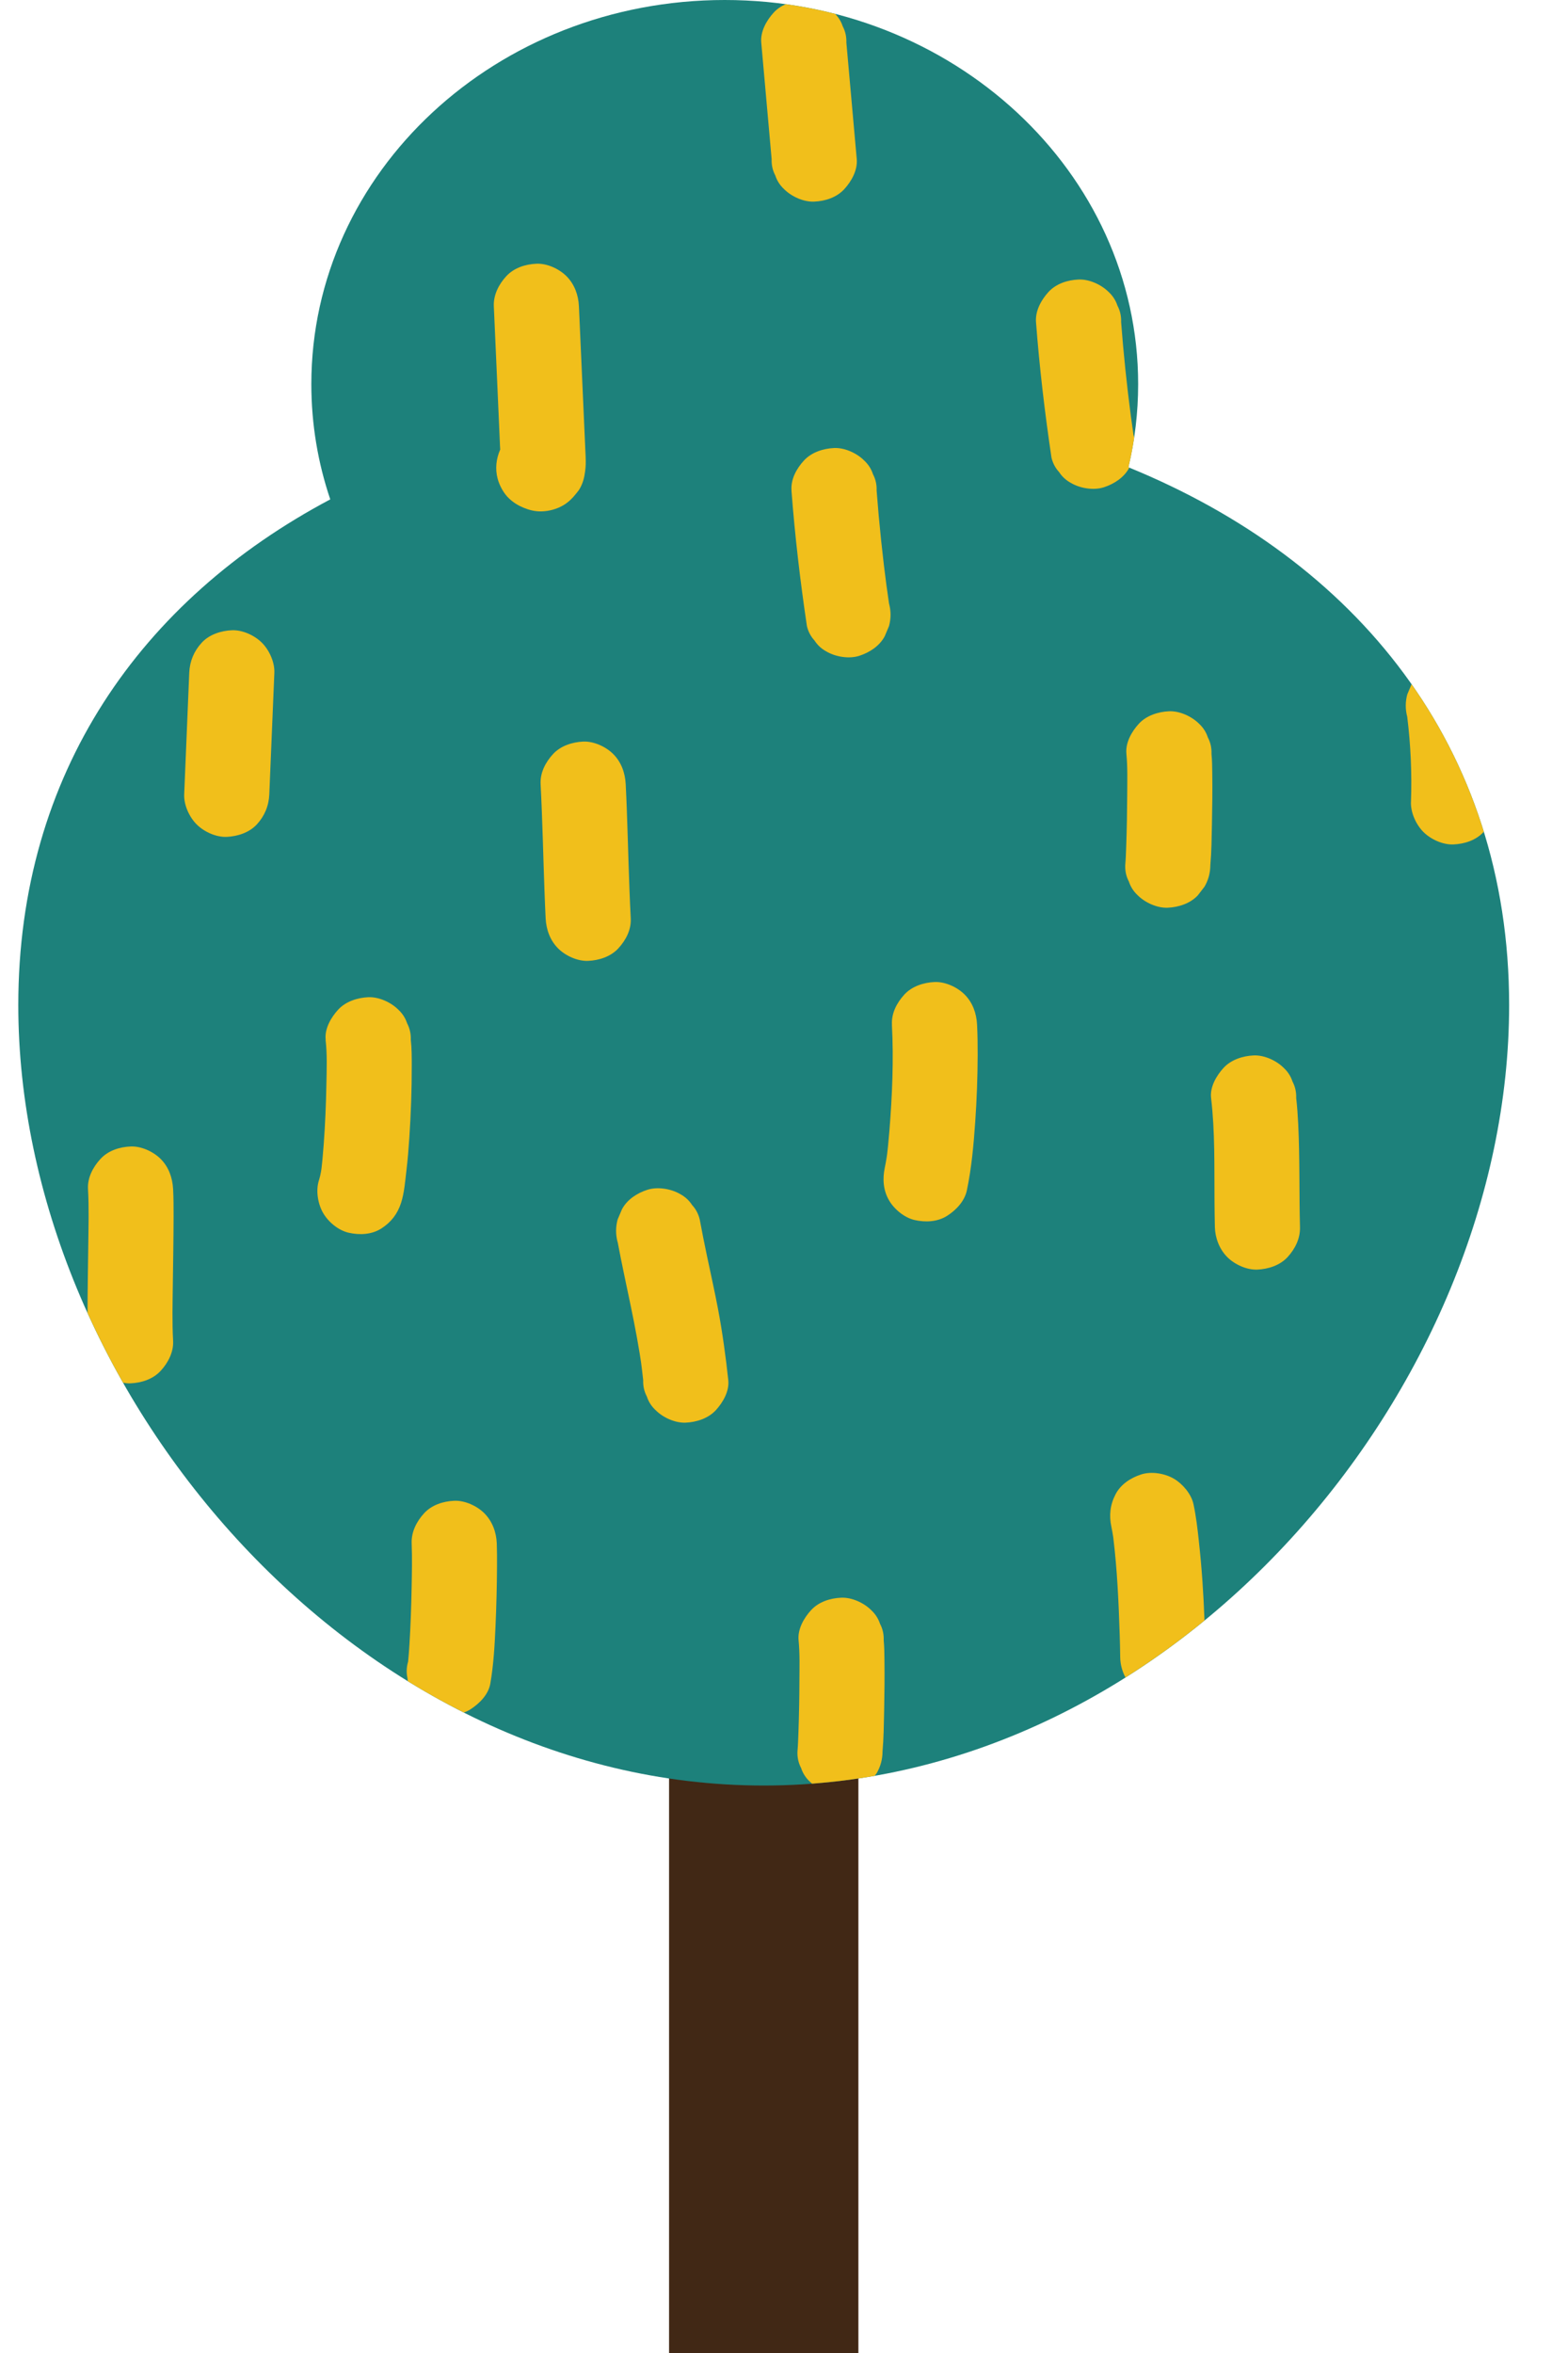 <svg width="72" height="108" viewBox="0 0 72 108" fill="none" xmlns="http://www.w3.org/2000/svg">
<g clip-path="url(#clip0_795_20537)">
<g clip-path="url(#clip1_795_20537)">
<path d="M39.416 63.576H30.722V108H39.416V63.576Z" fill="#412815"/>
<path d="M51.815 21.448C52.107 20.219 52.262 18.943 52.262 17.632C52.262 7.894 43.763 0 33.279 0C22.796 0 14.296 7.894 14.296 17.631C14.296 19.474 14.6 21.25 15.165 22.921C6.492 27.522 0.84 35.472 0.84 46.134C0.84 63.692 16.165 81.954 35.069 81.954C53.972 81.954 69.297 63.692 69.297 46.134C69.297 34.227 62.249 25.701 51.816 21.448H51.815Z" fill="#1D817B"/>
<path d="M26.893 21.004C26.868 20.443 26.842 19.882 26.818 19.321C26.767 18.199 26.718 17.078 26.668 15.956C26.64 15.324 26.612 14.692 26.583 14.058C26.56 13.544 26.381 13.047 26.012 12.677C25.673 12.338 25.117 12.082 24.63 12.105C24.124 12.127 23.6 12.294 23.248 12.677C22.905 13.048 22.652 13.538 22.676 14.058C22.73 15.282 22.785 16.506 22.839 17.73C22.866 18.343 22.893 18.954 22.92 19.566C22.933 19.872 22.947 20.179 22.96 20.484C22.963 20.534 22.965 20.583 22.969 20.633C22.784 21.055 22.729 21.514 22.851 21.973C22.937 22.293 23.132 22.652 23.37 22.874C23.581 23.072 23.775 23.192 24.034 23.301C24.295 23.41 24.562 23.478 24.849 23.473C25.208 23.467 25.584 23.365 25.89 23.177C26.107 23.043 26.284 22.873 26.439 22.674C26.457 22.649 26.572 22.517 26.615 22.441C26.769 22.171 26.829 21.928 26.868 21.631C26.898 21.409 26.901 21.227 26.892 21.006L26.893 21.004Z" fill="#F1BF1B"/>
<path d="M36.343 22.518C36.501 24.599 36.745 26.672 37.052 28.736C37.112 28.991 37.229 29.213 37.402 29.4C37.539 29.613 37.722 29.781 37.95 29.904C38.369 30.149 38.986 30.252 39.456 30.101C39.926 29.95 40.385 29.656 40.625 29.203L40.822 28.736C40.916 28.39 40.916 28.044 40.822 27.697C40.766 27.319 40.713 26.94 40.661 26.561L40.731 27.08C40.529 25.564 40.369 24.042 40.253 22.517C40.263 22.248 40.207 21.996 40.085 21.764C40.006 21.523 39.871 21.313 39.681 21.136C39.342 20.797 38.786 20.542 38.299 20.564C37.812 20.586 37.269 20.753 36.917 21.136C36.565 21.519 36.306 22.005 36.345 22.518H36.343Z" fill="#F1BF1B"/>
<path d="M51.815 21.448C51.922 21 52.009 20.546 52.079 20.086C52.07 20.044 52.06 20.003 52.049 19.962C52.006 19.673 51.966 19.384 51.927 19.095C51.739 17.662 51.589 16.223 51.48 14.783C51.49 14.514 51.434 14.262 51.312 14.03C51.233 13.788 51.098 13.579 50.908 13.402C50.569 13.063 50.013 12.808 49.526 12.83C49.02 12.852 48.496 13.019 48.144 13.402C47.809 13.768 47.533 14.271 47.572 14.784C47.73 16.865 47.975 18.938 48.282 21.002C48.342 21.256 48.458 21.479 48.631 21.666C48.769 21.879 48.952 22.047 49.18 22.169C49.598 22.415 50.216 22.518 50.686 22.366C51.158 22.212 51.615 21.92 51.854 21.468C51.854 21.466 51.854 21.465 51.855 21.464C51.842 21.459 51.83 21.453 51.816 21.448H51.815Z" fill="#F1BF1B"/>
<path d="M8.69 30.882C8.613 32.74 8.535 34.599 8.458 36.457C8.437 36.945 8.69 37.499 9.03 37.839C9.37 38.179 9.924 38.433 10.412 38.411C10.899 38.389 11.441 38.222 11.794 37.839C12.146 37.456 12.343 36.994 12.366 36.457C12.443 34.599 12.52 32.74 12.598 30.882C12.618 30.395 12.366 29.84 12.026 29.5C11.686 29.16 11.131 28.906 10.644 28.928C10.156 28.95 9.614 29.117 9.262 29.5C8.91 29.883 8.712 30.346 8.69 30.882Z" fill="#F1BF1B"/>
<path d="M24.824 35.992C24.91 37.644 24.943 39.3 25.004 40.953C25.019 41.352 25.035 41.751 25.055 42.15C25.082 42.666 25.256 43.158 25.627 43.531C25.966 43.87 26.522 44.125 27.009 44.103C27.497 44.081 28.039 43.914 28.391 43.531C28.744 43.148 28.99 42.669 28.963 42.15C28.877 40.498 28.844 38.842 28.783 37.189C28.768 36.79 28.752 36.391 28.731 35.992C28.704 35.476 28.531 34.983 28.159 34.61C27.821 34.272 27.265 34.016 26.777 34.038C26.29 34.06 25.748 34.227 25.395 34.61C25.043 34.993 24.797 35.473 24.824 35.992Z" fill="#F1BF1B"/>
<path d="M51.722 34.599C51.782 35.215 51.762 35.845 51.76 36.463C51.756 37.252 51.742 38.043 51.714 38.832C51.704 39.125 51.695 39.419 51.669 39.711C51.659 39.98 51.714 40.231 51.837 40.463C51.916 40.705 52.05 40.915 52.241 41.092C52.58 41.43 53.135 41.685 53.623 41.663C54.11 41.641 54.652 41.474 55.005 41.092L55.31 40.696C55.487 40.392 55.575 40.063 55.577 39.709C55.632 39.091 55.637 38.465 55.65 37.845C55.666 37.056 55.676 36.267 55.665 35.478C55.661 35.186 55.659 34.891 55.63 34.599C55.64 34.33 55.585 34.079 55.462 33.847C55.384 33.605 55.249 33.395 55.059 33.218C54.72 32.88 54.164 32.624 53.677 32.647C53.189 32.669 52.647 32.836 52.295 33.218C51.963 33.579 51.672 34.092 51.723 34.6L51.722 34.599Z" fill="#F1BF1B"/>
<path d="M40.258 81.383C40.434 81.078 40.523 80.749 40.524 80.396C40.579 79.778 40.584 79.152 40.598 78.532C40.614 77.743 40.623 76.954 40.612 76.164C40.609 75.872 40.606 75.578 40.578 75.286C40.588 75.017 40.533 74.765 40.41 74.533C40.331 74.292 40.196 74.082 40.006 73.905C39.667 73.566 39.111 73.311 38.624 73.333C38.118 73.355 37.594 73.522 37.242 73.905C36.911 74.266 36.62 74.779 36.67 75.287C36.73 75.903 36.711 76.533 36.708 77.151C36.705 77.94 36.691 78.731 36.663 79.52C36.653 79.813 36.643 80.106 36.618 80.398C36.608 80.667 36.663 80.919 36.786 81.151C36.864 81.393 36.999 81.603 37.19 81.779C37.22 81.81 37.255 81.838 37.288 81.868C38.257 81.794 39.216 81.675 40.162 81.509C40.194 81.468 40.226 81.426 40.259 81.384L40.258 81.383Z" fill="#F1BF1B"/>
<path d="M35.6 8.053C35.679 8.295 35.814 8.505 36.004 8.682C36.343 9.02 36.899 9.276 37.386 9.254C37.892 9.232 38.416 9.065 38.768 8.682C39.1 8.32 39.385 7.81 39.34 7.3C39.181 5.519 39.022 3.738 38.864 1.957C38.873 1.689 38.818 1.437 38.695 1.205C38.625 0.989 38.508 0.801 38.349 0.637C37.609 0.447 36.852 0.297 36.079 0.191C35.873 0.282 35.682 0.407 35.528 0.577C35.195 0.939 34.91 1.448 34.956 1.959C35.114 3.739 35.274 5.52 35.432 7.301C35.422 7.57 35.477 7.821 35.6 8.053Z" fill="#F1BF1B"/>
<path d="M40.955 47.028C41.041 48.652 40.969 50.297 40.839 51.917C40.803 52.373 40.757 52.828 40.697 53.281L40.767 52.762C40.729 53.04 40.686 53.318 40.628 53.593C40.52 54.108 40.553 54.633 40.826 55.099C41.063 55.504 41.528 55.89 41.994 55.997C42.495 56.111 43.056 56.086 43.5 55.799C43.913 55.533 44.294 55.128 44.398 54.631C44.614 53.6 44.709 52.536 44.781 51.487C44.854 50.437 44.889 49.444 44.893 48.422C44.894 47.957 44.889 47.492 44.865 47.028C44.838 46.51 44.666 46.019 44.293 45.646C43.954 45.307 43.398 45.052 42.911 45.074C42.424 45.096 41.881 45.263 41.529 45.646C41.177 46.029 40.929 46.509 40.957 47.028H40.955Z" fill="#F1BF1B"/>
<path d="M14.95 47.724C15.027 48.388 15.001 49.071 14.988 49.738C14.971 50.672 14.932 51.607 14.863 52.539C14.829 52.997 14.789 53.455 14.728 53.91L14.798 53.391C14.762 53.654 14.726 53.924 14.645 54.177C14.492 54.647 14.597 55.264 14.842 55.683C15.088 56.101 15.544 56.474 16.011 56.581C16.511 56.695 17.072 56.67 17.516 56.383C17.961 56.096 18.252 55.717 18.415 55.215C18.568 54.741 18.604 54.206 18.663 53.72C18.722 53.234 18.763 52.721 18.796 52.22C18.869 51.124 18.909 50.025 18.907 48.926C18.907 48.526 18.909 48.121 18.863 47.724C18.872 47.455 18.817 47.203 18.695 46.971C18.616 46.73 18.481 46.52 18.291 46.343C17.952 46.004 17.396 45.749 16.909 45.771C16.422 45.793 15.879 45.96 15.527 46.343C15.2 46.699 14.896 47.222 14.955 47.725L14.95 47.724Z" fill="#F1BF1B"/>
<path d="M4.018 60.259C4.511 61.349 5.056 62.419 5.651 63.465C5.766 63.487 5.882 63.498 5.995 63.493C6.5 63.471 7.024 63.304 7.377 62.921C7.717 62.552 7.978 62.057 7.949 61.539C7.901 60.68 7.926 59.816 7.936 58.956C7.949 57.914 7.969 56.872 7.971 55.83C7.971 55.413 7.971 54.993 7.949 54.575C7.919 54.058 7.75 53.568 7.377 53.194C7.038 52.855 6.482 52.6 5.995 52.622C5.489 52.644 4.965 52.811 4.613 53.194C4.273 53.563 4.011 54.058 4.041 54.575C4.089 55.435 4.063 56.299 4.053 57.159C4.041 58.192 4.02 59.226 4.019 60.259H4.018Z" fill="#F1BF1B"/>
<path d="M21.615 78.448C22.019 78.188 22.428 77.773 22.514 77.28C22.667 76.403 22.715 75.509 22.754 74.622C22.794 73.714 22.817 72.805 22.822 71.897C22.824 71.544 22.824 71.19 22.811 70.838C22.791 70.325 22.607 69.825 22.239 69.456C21.9 69.118 21.344 68.862 20.857 68.884C20.351 68.906 19.827 69.073 19.475 69.456C19.131 69.829 18.882 70.317 18.903 70.838C18.93 71.523 18.914 72.209 18.901 72.894C18.884 73.755 18.855 74.617 18.801 75.477C18.785 75.74 18.767 76.003 18.74 76.265C18.665 76.517 18.654 76.77 18.71 77.021C18.713 77.07 18.719 77.118 18.726 77.166C19.562 77.683 20.421 78.161 21.298 78.603C21.408 78.564 21.515 78.514 21.615 78.45V78.448Z" fill="#F1BF1B"/>
<path d="M55.051 70.748C54.989 70.178 54.924 69.602 54.803 69.04C54.704 68.576 54.305 68.106 53.905 67.872C53.486 67.626 52.869 67.523 52.399 67.676C51.927 67.829 51.47 68.121 51.231 68.574C50.977 69.054 50.919 69.545 51.033 70.08C51.068 70.238 51.093 70.398 51.118 70.557C51.301 72.042 51.367 73.546 51.415 75.04C51.426 75.382 51.434 75.723 51.438 76.064C51.442 76.383 51.526 76.708 51.68 76.994C52.94 76.2 54.152 75.325 55.308 74.379C55.264 73.165 55.184 71.95 55.05 70.748H55.051Z" fill="#F1BF1B"/>
<path d="M55.611 50.396C55.795 51.955 55.756 53.544 55.768 55.112C55.772 55.514 55.775 55.917 55.785 56.32C55.799 56.829 55.994 57.338 56.357 57.702C56.696 58.04 57.252 58.295 57.739 58.273C58.226 58.251 58.769 58.084 59.121 57.702C59.473 57.319 59.708 56.844 59.693 56.32C59.651 54.746 59.689 53.17 59.612 51.597C59.592 51.196 59.565 50.794 59.519 50.396C59.528 50.127 59.473 49.875 59.35 49.643C59.272 49.401 59.137 49.192 58.947 49.015C58.608 48.676 58.052 48.421 57.565 48.443C57.078 48.465 56.535 48.632 56.183 49.015C55.856 49.371 55.551 49.894 55.611 50.397V50.396Z" fill="#F1BF1B"/>
<path d="M64.788 36.805C64.771 37.294 65.019 37.844 65.36 38.187C65.699 38.525 66.255 38.781 66.742 38.759C67.248 38.736 67.772 38.57 68.124 38.187C68.128 38.183 68.13 38.179 68.134 38.176C67.371 35.705 66.248 33.444 64.817 31.406L64.62 31.872C64.528 32.215 64.527 32.557 64.618 32.9C64.777 34.194 64.836 35.5 64.79 36.805H64.788Z" fill="#F1BF1B"/>
<path d="M28.363 57.014C28.727 58.964 29.217 60.89 29.482 62.857L29.412 62.338C29.456 62.673 29.497 63.009 29.534 63.346C29.524 63.614 29.579 63.866 29.702 64.098C29.78 64.34 29.915 64.549 30.106 64.726C30.444 65.065 31 65.32 31.488 65.298C31.975 65.276 32.517 65.109 32.87 64.726C33.198 64.368 33.497 63.85 33.441 63.344C33.324 62.257 33.175 61.171 32.973 60.096C32.818 59.275 32.634 58.459 32.462 57.641C32.345 57.087 32.234 56.532 32.131 55.975C32.071 55.721 31.954 55.498 31.781 55.311C31.643 55.098 31.461 54.93 31.232 54.807C30.814 54.562 30.197 54.459 29.726 54.61C29.256 54.761 28.797 55.055 28.558 55.508L28.36 55.975C28.267 56.321 28.267 56.667 28.36 57.014H28.363Z" fill="#F1BF1B"/>
</g>
</g>
<defs>
<clipPath id="clip0_795_20537">
<rect width="72" height="108" fill="white"/>
</clipPath>
<clipPath id="clip1_795_20537">
<rect width="68.456" height="108" fill="white" transform="translate(0.84)"/>
</clipPath>
</defs>
</svg>
